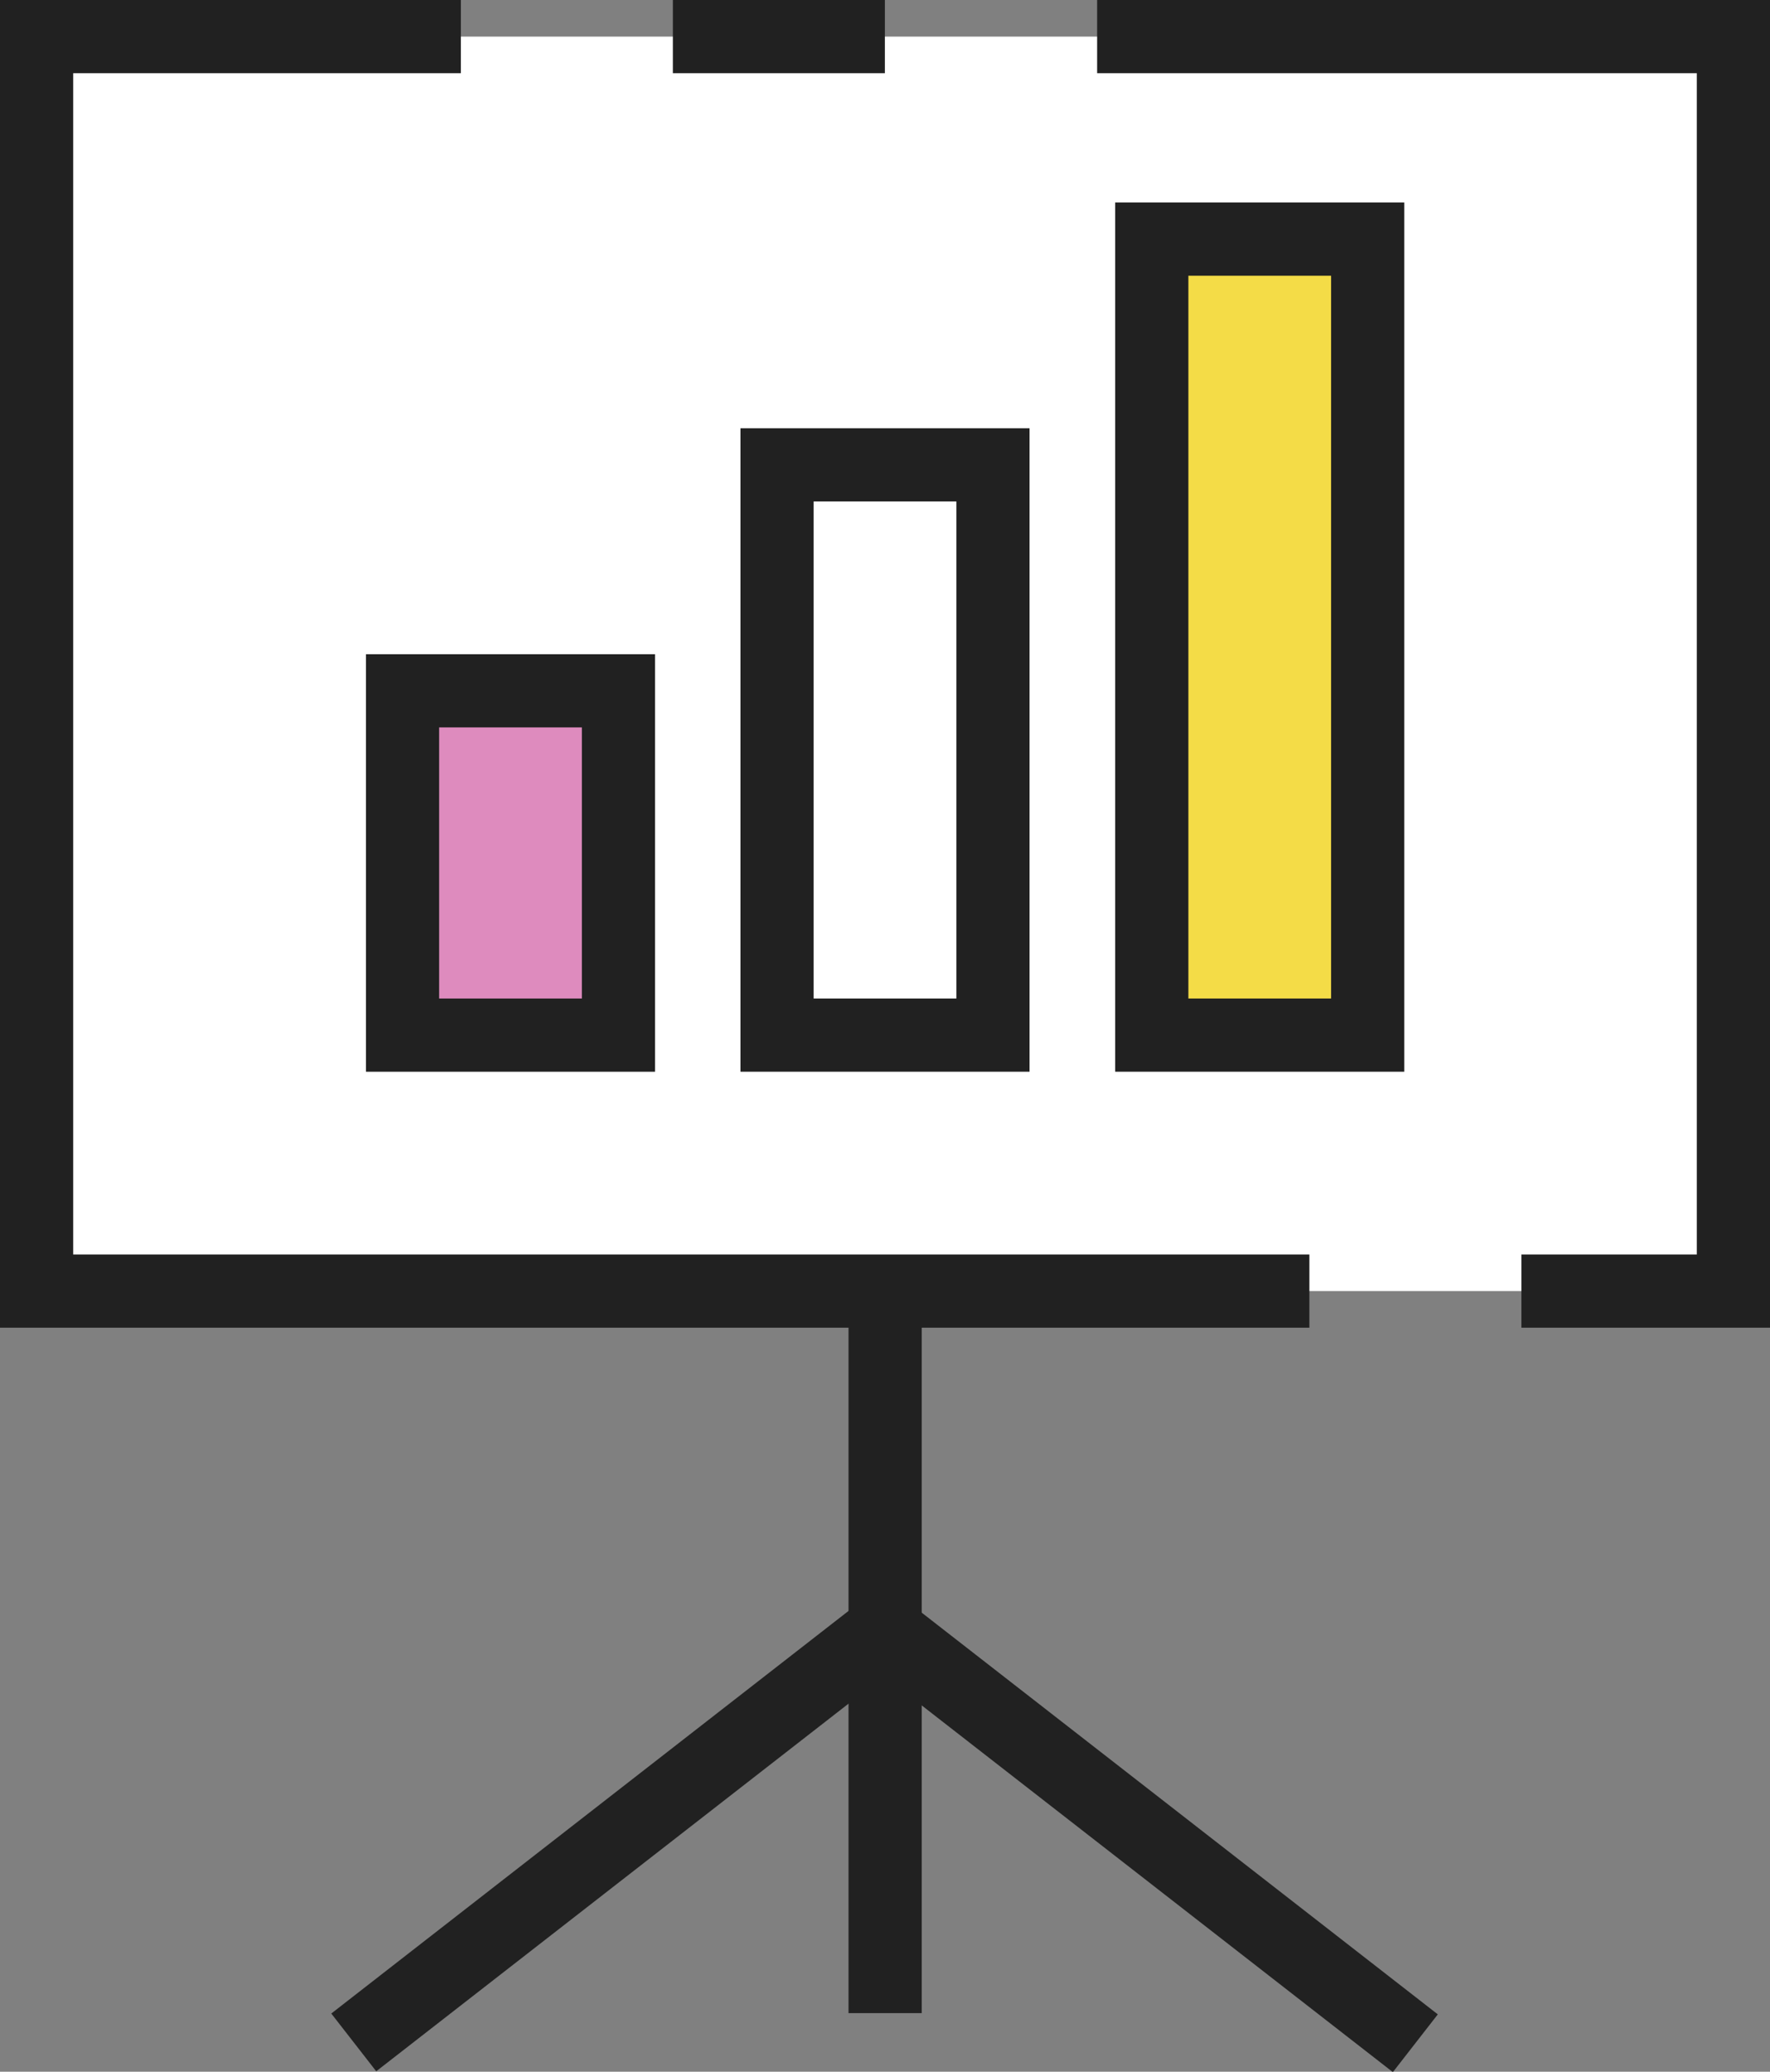 <?xml version="1.0" encoding="utf-8"?>
<!-- Generator: Adobe Illustrator 24.1.2, SVG Export Plug-In . SVG Version: 6.00 Build 0)  -->
<svg version="1.1" id="Layer_8" xmlns="http://www.w3.org/2000/svg" xmlns:xlink="http://www.w3.org/1999/xlink" x="0px" y="0px"
	 viewBox="0 0 72.55 84.9" style="enable-background:new 0 0 72.55 84.9;" xml:space="preserve">
<rect x="0" y="0" width="72.55" height="84.9" fill="#808080" stroke="none"/>
<style type="text/css">
	.st0{fill:#FFFFFF;}
	.st1{fill:#212121;}
	.st2{fill:#DE8BBE;}
	.st3{fill:#F4DC47;}
</style>
<g>
	<g>
		<line class="st0" x1="36.28" y1="36.88" x2="36.28" y2="82.5"/>
		<rect x="34.78" y="36.88" class="st1" width="3" height="45.62"/>
	</g>
	<g>
		<g>
			<line class="st0" x1="36.28" y1="66.78" x2="14.5" y2="83.71"/>
			
				<rect x="11.6" y="73.75" transform="matrix(0.789 -0.614 0.614 0.789 -40.856 31.45)" class="st1" width="27.58" height="3"/>
		</g>
		<g>
			<line class="st0" x1="58.05" y1="83.71" x2="36.28" y2="66.78"/>
			
				<rect x="45.66" y="61.45" transform="matrix(0.614 -0.789 0.789 0.614 -41.188 66.279)" class="st1" width="3" height="27.58"/>
		</g>
	</g>
	<g>
		<g>
			<rect x="1.5" y="1.5" class="st0" width="69.55" height="51.41"/>
		</g>
	</g>
	<g>
		<g>
			<polygon class="st1" points="53.67,54.41 0,54.41 0,0 18.89,0 18.89,3 3,3 3,51.41 53.67,51.41 			"/>
		</g>
		<g>
			<polygon class="st1" points="72.55,54.41 62.36,54.41 62.36,51.41 69.55,51.41 69.55,3 44.97,3 44.97,0 72.55,0 			"/>
		</g>
		<g>
			<rect x="27.58" class="st1" width="8.69" height="3"/>
		</g>
	</g>
	<g>
		<g>
			<rect x="16.49" y="28.31" class="st2" width="8.85" height="14.11"/>
			<path class="st1" d="M26.84,43.92H15V26.81h11.85V43.92z M18,40.92h5.85V29.81H18V40.92z"/>
		</g>
		<g>
			<rect x="31.85" y="19.05" class="st0" width="8.85" height="23.37"/>
			<path class="st1" d="M42.2,43.92H30.35V17.55H42.2V43.92z M33.35,40.92h5.85V20.55h-5.85V40.92z"/>
		</g>
		<g>
			<rect x="47.21" y="9.8" class="st3" width="8.85" height="32.62"/>
			<path class="st1" d="M57.56,43.92H45.71V8.3h11.85V43.92z M48.71,40.92h5.85V11.3h-5.85V40.92z"/>
		</g>
	</g>
</g>
</svg>
